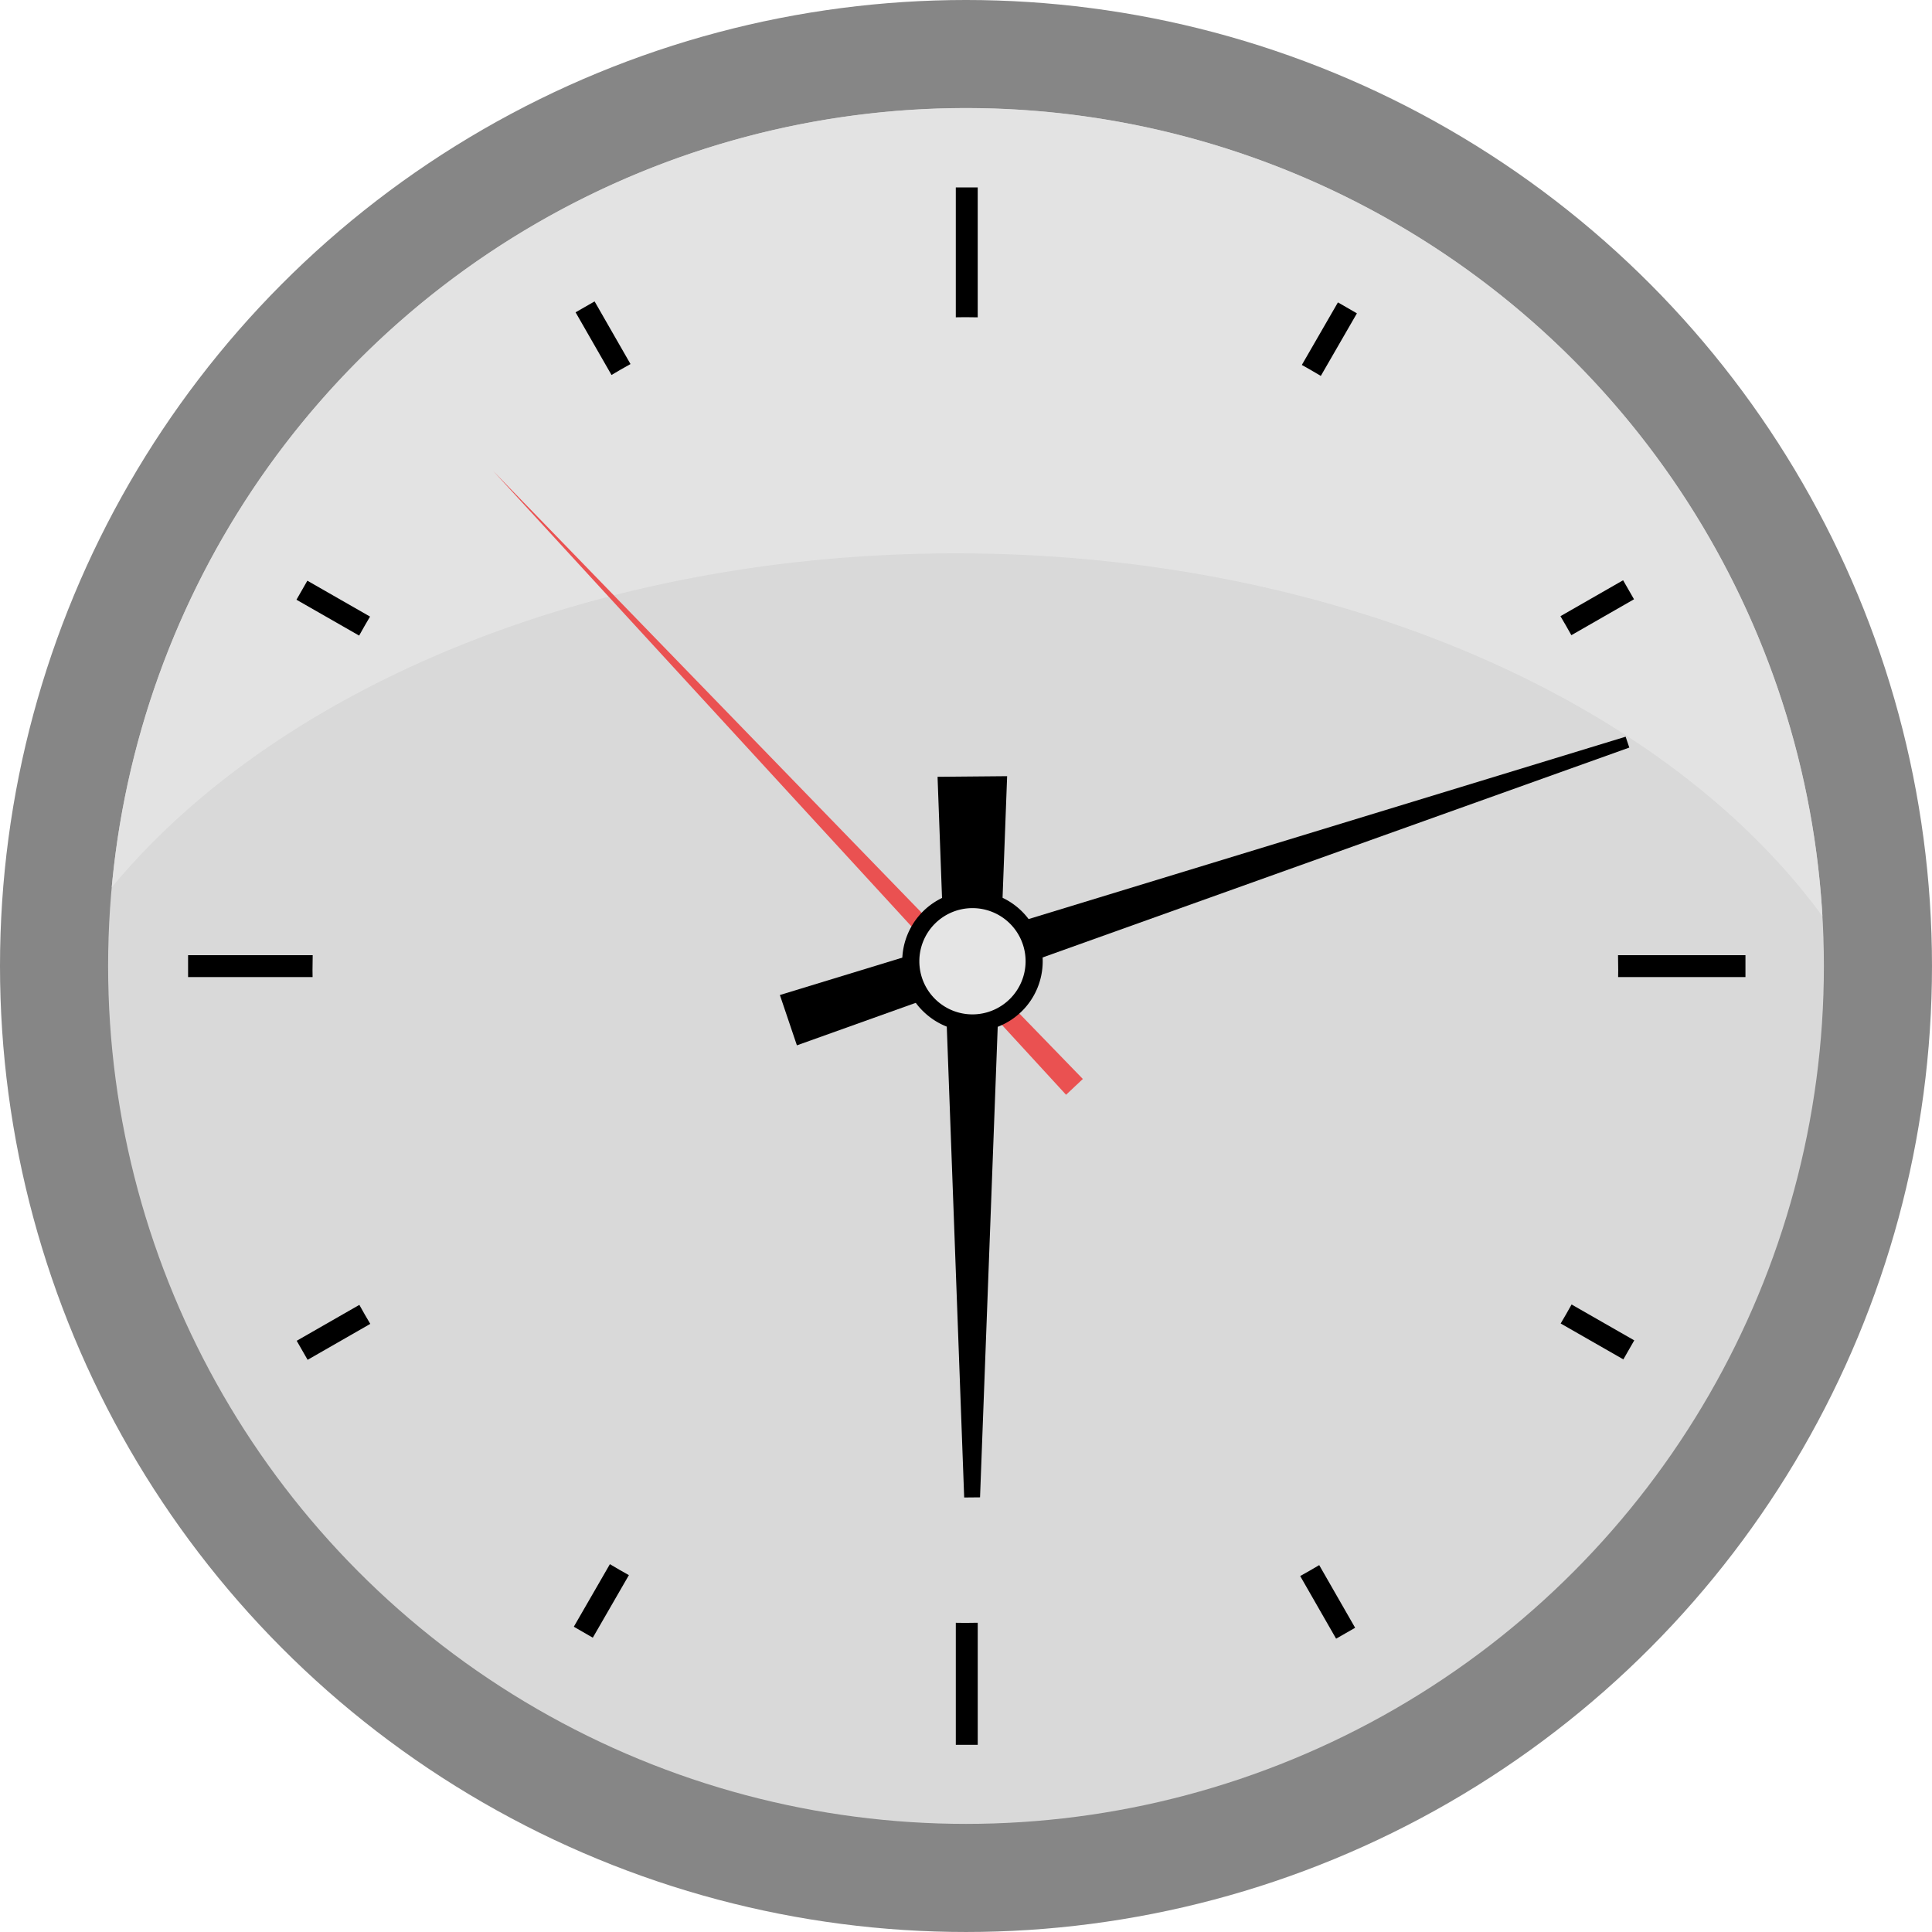 <svg xmlns="http://www.w3.org/2000/svg" width="236.043" height="236.043" viewBox="0 0 236.043 236.043">
  <g id="Group_4844" data-name="Group 4844" transform="translate(-237.303 -748)">
    <g id="Group_4683" data-name="Group 4683" transform="translate(-969.416 -52)">
      <g id="Group_4672" data-name="Group 4672" transform="translate(1206.719 800)">
        <circle id="Ellipse_541" data-name="Ellipse 541" cx="118.021" cy="118.021" r="118.021" fill="#868686"/>
        <circle id="Ellipse_544" data-name="Ellipse 544" cx="104.813" cy="104.813" r="104.813" transform="translate(13.209 13.209)" fill="#d9d9d9"/>
        <path id="Path_9068" data-name="Path 9068" d="M1335.226,878.946c46.444,0,86.693,18.1,105.871,44.334a104.808,104.808,0,0,0-209-3.521C1252.2,895.444,1290.89,878.946,1335.226,878.946Z" transform="translate(-1218.443 -811.343)" fill="#e5e5e5" opacity="0.85"/>
      </g>
      <g id="Group_4675" data-name="Group 4675" transform="translate(1265.12 857.531)">
        <g id="Group_4673" data-name="Group 4673" transform="translate(0 1.244)">
          <path id="Path_9073" data-name="Path 9073" d="M1418.669,1021.422a6.491,6.491,0,1,1,6.491-6.491A6.5,6.5,0,0,1,1418.669,1021.422Z" transform="translate(-1360.042 -955.074)" fill="#b7b7b7"/>
          <path id="Path_9074" data-name="Path 9074" d="M1421.862,1020.9a2.772,2.772,0,1,1,2.772-2.772A2.775,2.775,0,0,1,1421.862,1020.9Z" transform="translate(-1363.235 -958.267)" fill="#b7b7b7"/>
        </g>
        <g id="Group_4674" data-name="Group 4674" transform="translate(1.842 0)">
          <path id="Path_9075" data-name="Path 9075" d="M1419.631,976.339l8.5-.076-3.309,88.109-1.938.018Z" transform="translate(-1365.328 -938.964)"/>
          <path id="Path_9076" data-name="Path 9076" d="M1385.9,1005.008l-2.079-6.149L1487.15,967.3l.448,1.327Z" transform="translate(-1348.781 -934.823)"/>
          <path id="Path_9077" data-name="Path 9077" d="M1388.7,983.157l-70-76.223,72.05,74.293Z" transform="translate(-1318.696 -906.934)" fill="#ea5151"/>
          <path id="Path_9078" data-name="Path 9078" d="M1428.773,1010.925a8.581,8.581,0,1,1-8.581-8.58A8.581,8.581,0,0,1,1428.773,1010.925Z" transform="translate(-1361.623 -951.014)"/>
          <path id="Path_9079" data-name="Path 9079" d="M1421.986,1019.21a6.491,6.491,0,1,1,6.491-6.491A6.5,6.5,0,0,1,1421.986,1019.21Z" transform="translate(-1363.417 -952.808)" fill="#e5e5e5"/>
        </g>
      </g>
      <g id="Group_4682" data-name="Group 4682" transform="translate(1229.698 822.9)">
        <g id="Group_4676" data-name="Group 4676" transform="translate(47.343 13.922)">
          <path id="Path_9081" data-name="Path 9081" d="M1344.141,876.1l-4.389-7.654-2.322,1.332,4.39,7.656Q1342.97,876.746,1344.141,876.1Z" transform="translate(-1337.43 -868.443)"/>
          <path id="Path_9082" data-name="Path 9082" d="M1501.984,1156.76l4.388,7.654,2.324-1.333-4.389-7.655Q1503.157,1156.111,1501.984,1156.76Z" transform="translate(-1413.454 -1001.029)"/>
        </g>
        <g id="Group_4677" data-name="Group 4677" transform="translate(13.242 48.047)">
          <path id="Path_9083" data-name="Path 9083" d="M1283.034,936.256l-7.659-4.385-1.33,2.324,7.657,4.383Q1282.35,937.407,1283.034,936.256Z" transform="translate(-1274.045 -931.871)"/>
          <path id="Path_9084" data-name="Path 9084" d="M1561.136,1098.56l7.659,4.384,1.331-2.324-7.657-4.383C1562.037,1097.019,1561.591,1097.793,1561.136,1098.56Z" transform="translate(-1406.681 -1007.808)"/>
        </g>
        <g id="Group_4678" data-name="Group 4678" transform="translate(13.271 47.993)">
          <path id="Path_9085" data-name="Path 9085" d="M1562.417,938.484l7.654-4.389-1.332-2.323-7.656,4.39Q1561.767,937.311,1562.417,938.484Z" transform="translate(-1406.685 -931.772)"/>
          <path id="Path_9086" data-name="Path 9086" d="M1281.754,1096.325l-7.654,4.388,1.333,2.325,7.656-4.39Q1282.4,1097.5,1281.754,1096.325Z" transform="translate(-1274.1 -1007.795)"/>
        </g>
        <g id="Group_4679" data-name="Group 4679" transform="translate(47.126 14.045)">
          <path id="Path_9087" data-name="Path 9087" d="M1504.674,877.652l4.41-7.644-2.319-1.338-4.41,7.643Q1503.525,876.965,1504.674,877.652Z" transform="translate(-1413.408 -868.67)"/>
          <path id="Path_9088" data-name="Path 9088" d="M1341.437,1155.209l-4.409,7.643,2.32,1.339,4.409-7.642Q1342.585,1155.9,1341.437,1155.209Z" transform="translate(-1337.027 -1001.051)"/>
        </g>
        <g id="Group_4680" data-name="Group 4680" transform="translate(0 93.798)">
          <path id="Path_9089" data-name="Path 9089" d="M1264.633,1018.728c0-.608.01-1.214.023-1.817h-15.224v2.678h15.212C1264.641,1019.3,1264.633,1019.015,1264.633,1018.728Z" transform="translate(-1249.432 -1016.911)"/>
          <path id="Path_9090" data-name="Path 9090" d="M1574.16,1016.911c.014.6.023,1.209.023,1.817,0,.287-.008.572-.011.86h15.557v-2.678Z" transform="translate(-1399.456 -1016.911)"/>
        </g>
        <g id="Group_4681" data-name="Group 4681" transform="translate(93.798 0)">
          <path id="Path_9091" data-name="Path 9091" d="M1424.943,1168.531c-.389,0-.777-.01-1.165-.014v14.909h2.678v-14.914C1425.953,1168.521,1425.45,1168.531,1424.943,1168.531Z" transform="translate(-1423.778 -993.152)"/>
          <path id="Path_9092" data-name="Path 9092" d="M1424.943,858.417c.506,0,1.009.01,1.512.019V842.565h-2.678v15.867C1424.167,858.426,1424.554,858.417,1424.943,858.417Z" transform="translate(-1423.778 -842.565)"/>
        </g>
      </g>
    </g>
  </g>
</svg>
